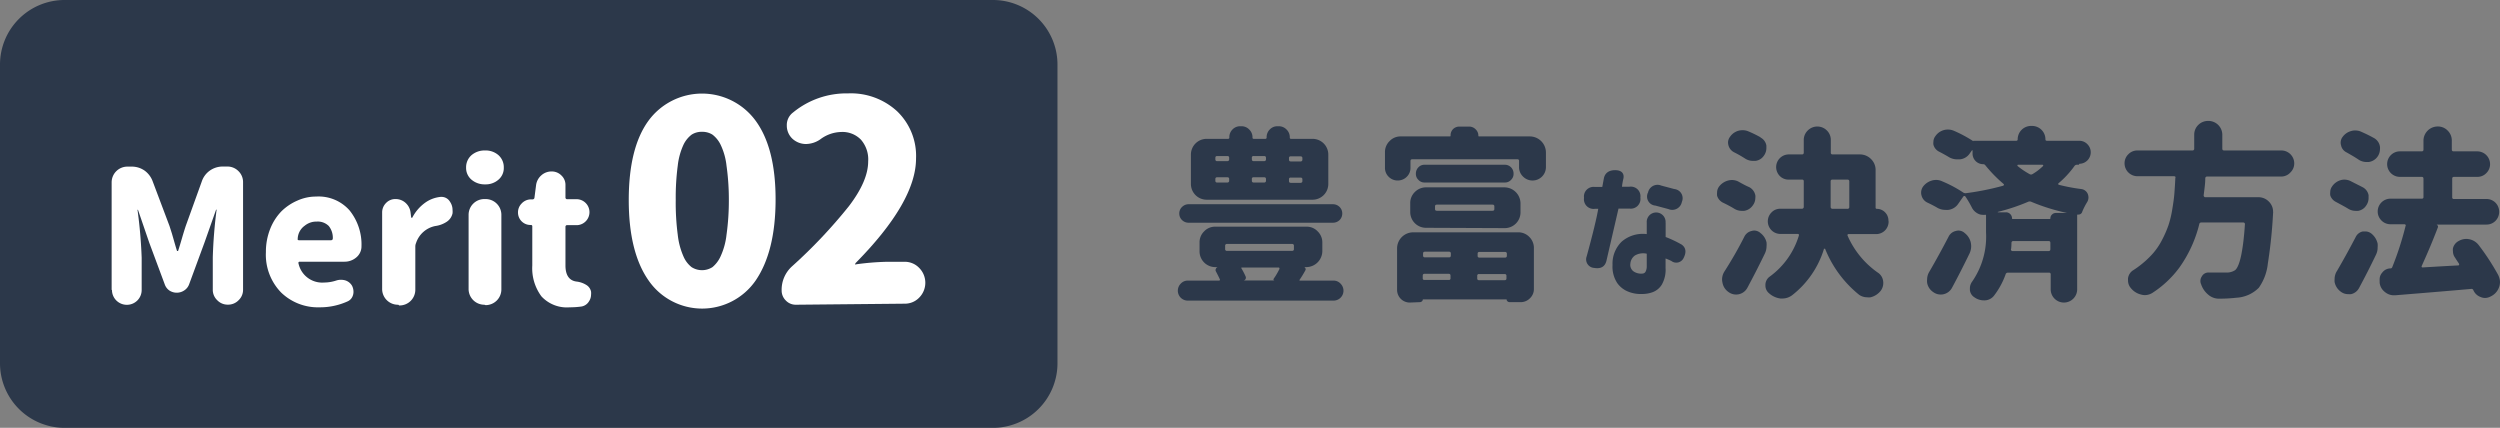 <svg xmlns="http://www.w3.org/2000/svg" viewBox="0 0 309.7 53"><rect x="0" y="0" width="309.7" height="53" fill="#808080" stroke="none"/><defs><style>.cls-1{fill:#2c384a;}.cls-2{fill:#fff;}</style></defs><g id="レイヤー_2" data-name="レイヤー 2"><g id="レイヤー_1-2" data-name="レイヤー 1"><path class="cls-1" d="M123,53H8a8,8,0,0,1-8-8V8A8,8,0,0,1,8,0H123a8,8,0,0,1,8,8V45a8,8,0,0,1-8,8"/><path class="cls-2" d="M13.83,35.91V22.59a1.95,1.95,0,0,1,1.95-1.95h.54a2.76,2.76,0,0,1,1.6.5,2.85,2.85,0,0,1,1,1.34L21,28l.3.94.33,1.15c.12.42.22.75.3,1a.08.08,0,0,0,.07,0s.06,0,.06,0c.12-.35.28-.88.48-1.57s.36-1.19.46-1.5l2-5.55a2.69,2.69,0,0,1,1-1.34,2.75,2.75,0,0,1,1.59-.5h.57a1.91,1.91,0,0,1,1.38.57,1.88,1.88,0,0,1,.57,1.38v13.3a1.76,1.76,0,0,1-.55,1.31,1.8,1.8,0,0,1-1.33.55,1.78,1.78,0,0,1-1.32-.55,1.76,1.76,0,0,1-.55-1.31v-4A58.59,58.59,0,0,1,26.83,26s0-.05,0-.05,0,0-.07.05l-1.41,4-1.91,5.19a1.53,1.53,0,0,1-.59.77A1.67,1.67,0,0,1,21,36a1.53,1.53,0,0,1-.59-.77l-1.93-5.19-1.37-4s0-.05-.07-.05,0,0,0,.05a58.59,58.59,0,0,1,.51,5.88v4a1.83,1.83,0,0,1-1.84,1.84,1.84,1.84,0,0,1-1.84-1.84Z"/><path class="cls-2" d="M39.59,38.07a6.55,6.55,0,0,1-4.77-1.84,6.71,6.71,0,0,1-1.88-5,7.67,7.67,0,0,1,.53-2.87,6.58,6.58,0,0,1,1.39-2.18,6.48,6.48,0,0,1,2-1.34,5.59,5.59,0,0,1,2.3-.49,5.11,5.11,0,0,1,4.14,1.71,6.73,6.73,0,0,1,1.48,4.47,1.76,1.76,0,0,1-.63,1.35,2.23,2.23,0,0,1-1.5.54H37.12a.14.14,0,0,0-.14.08.16.16,0,0,0,0,.14A3,3,0,0,0,40.15,35a4.93,4.93,0,0,0,1.51-.25,1.81,1.81,0,0,1,.58-.09,1.91,1.91,0,0,1,.52.07,1.46,1.46,0,0,1,.85.67,1.65,1.65,0,0,1,.18.74,1.38,1.38,0,0,1-.18.7,1.16,1.16,0,0,1-.54.49A8.24,8.24,0,0,1,39.59,38.07Zm-2.71-8.49a.21.21,0,0,0,0,.11.16.16,0,0,0,.14.07h4a.22.22,0,0,0,.16-.07.3.3,0,0,0,.05-.16A2.34,2.34,0,0,0,40.73,28a1.93,1.93,0,0,0-1.5-.55,2.27,2.27,0,0,0-1.48.51A2.06,2.06,0,0,0,36.88,29.58Z"/><path class="cls-2" d="M49.34,37.75a1.95,1.95,0,0,1-2-2V26.34a1.65,1.65,0,0,1,.48-1.19,1.57,1.57,0,0,1,1.18-.49,1.81,1.81,0,0,1,1.25.48,1.89,1.89,0,0,1,.61,1.18l.07.58S51,27,51,27a.1.1,0,0,0,.08-.05,5.25,5.25,0,0,1,1.59-1.84,3.92,3.92,0,0,1,1.93-.72h.09a1.21,1.21,0,0,1,1.06.61,1.77,1.77,0,0,1,.31,1,2.15,2.15,0,0,1,0,.43,1.68,1.68,0,0,1-.73,1.05,3.36,3.36,0,0,1-1.41.52,3.15,3.15,0,0,0-2.38,2.11,1.07,1.07,0,0,0-.09.43v5.3a1.95,1.95,0,0,1-2,2Z"/><path class="cls-2" d="M60.1,22.84a2.49,2.49,0,0,1-1.7-.59,1.9,1.9,0,0,1-.66-1.5,2,2,0,0,1,.66-1.52,2.49,2.49,0,0,1,1.7-.59,2.39,2.39,0,0,1,1.66.59,2,2,0,0,1,.65,1.52,1.89,1.89,0,0,1-.65,1.5A2.39,2.39,0,0,1,60.1,22.84ZM60,37.75a1.95,1.95,0,0,1-1.95-2V26.61A1.95,1.95,0,0,1,60,24.66h.16a1.95,1.95,0,0,1,1.95,1.95V35.8a1.95,1.95,0,0,1-1.95,2Z"/><path class="cls-2" d="M70.57,38.07a4.28,4.28,0,0,1-3.5-1.36,5.83,5.83,0,0,1-1.13-3.81V28.05a.16.16,0,0,0-.18-.18H65.7a1.54,1.54,0,0,1-1.53-1.53,1.55,1.55,0,0,1,.44-1.12,1.59,1.59,0,0,1,1.09-.52l.27,0a.23.23,0,0,0,.24-.22l.2-1.55a1.94,1.94,0,0,1,.65-1.21,1.88,1.88,0,0,1,1.29-.48,1.67,1.67,0,0,1,1.2.5,1.59,1.59,0,0,1,.5,1.21v1.5a.21.21,0,0,0,.23.23h1.26a1.61,1.61,0,0,1,0,3.21H70.28a.2.2,0,0,0-.23.22v4.77c0,1.21.46,1.88,1.37,2a2.9,2.9,0,0,1,1.18.4,1.26,1.26,0,0,1,.62.85,1.89,1.89,0,0,1,0,.39,1.48,1.48,0,0,1-.25.8,1.34,1.34,0,0,1-1,.66A10.59,10.59,0,0,1,70.57,38.07Z"/><path class="cls-2" d="M77.89,24.78q0-6.47,2.44-9.82a8.23,8.23,0,0,1,13.28,0q2.48,3.39,2.47,9.79t-2.47,10a8.06,8.06,0,0,1-13.26,0Q77.89,31.24,77.89,24.78Zm12.4,0A30.12,30.12,0,0,0,90,20.52a8,8,0,0,0-.74-2.61,3.48,3.48,0,0,0-1-1.23,2.32,2.32,0,0,0-1.3-.35,2.26,2.26,0,0,0-1.28.35,3.43,3.43,0,0,0-1,1.23,8.33,8.33,0,0,0-.72,2.61,30.12,30.12,0,0,0-.25,4.26,30.59,30.59,0,0,0,.25,4.31,9.07,9.07,0,0,0,.71,2.68,3.37,3.37,0,0,0,1,1.32,2.4,2.4,0,0,0,2.59,0,3.71,3.71,0,0,0,1-1.32A8.67,8.67,0,0,0,90,29.09,30.59,30.59,0,0,0,90.29,24.78Z"/><path class="cls-2" d="M98.58,37.75a1.68,1.68,0,0,1-1.23-.52A1.72,1.72,0,0,1,96.83,36a3.91,3.91,0,0,1,1.28-3,62.52,62.52,0,0,0,7.06-7.47c1.58-2.07,2.38-3.92,2.38-5.54a3.72,3.72,0,0,0-.9-2.69,3.19,3.19,0,0,0-2.44-.95,4.46,4.46,0,0,0-2.59.91,3.18,3.18,0,0,1-1.79.58,2.48,2.48,0,0,1-1.65-.64,2.23,2.23,0,0,1-.71-1.67,1.93,1.93,0,0,1,.78-1.6,10.41,10.41,0,0,1,6.8-2.36,8.45,8.45,0,0,1,6.08,2.21,7.66,7.66,0,0,1,2.35,5.84q0,5.39-7.52,13s0,.06,0,.12.07.07.11,0a33,33,0,0,1,3.84-.31h2.16a2.46,2.46,0,0,1,1.8.76,2.61,2.61,0,0,1,0,3.68,2.45,2.45,0,0,1-1.8.75Z"/><path class="cls-1" d="M161,34.65a.09.09,0,0,0,0,.11.1.1,0,0,0,.08,0h4.11a1.17,1.17,0,0,1,.88.38,1.23,1.23,0,0,1-.88,2.1H147.14a1.23,1.23,0,0,1-.87-2.1,1.17,1.17,0,0,1,.87-.38H151a.11.11,0,0,0,.12-.15c-.14-.3-.3-.63-.5-1a.32.32,0,0,1,0-.3.34.34,0,0,1,.23-.22h-.3a1.95,1.95,0,0,1-1.95-1.95v-1.1a1.88,1.88,0,0,1,.57-1.38,1.85,1.85,0,0,1,1.38-.58h11.3a1.85,1.85,0,0,1,1.38.58,1.89,1.89,0,0,1,.58,1.38v1.1a2,2,0,0,1-2,1.95h-.25a.25.25,0,0,1,.16.16.24.24,0,0,1,0,.22C161.43,34,161.2,34.36,161,34.65Zm4.12-9.35a1.17,1.17,0,0,1,.83.34,1.12,1.12,0,0,1,.33.81,1.13,1.13,0,0,1-.33.81,1.16,1.16,0,0,1-.83.33H147.26a1.13,1.13,0,0,1-.83-.33,1.1,1.1,0,0,1-.34-.81,1.09,1.09,0,0,1,.34-.81,1.14,1.14,0,0,1,.83-.34Zm-2.52-8.1a1.95,1.95,0,0,1,1.95,1.95v3.64a1.95,1.95,0,0,1-1.95,1.95H149.48a1.95,1.95,0,0,1-1.95-1.95V19.15a1.95,1.95,0,0,1,1.95-1.95h2.65a.15.15,0,0,0,.16-.16,1.34,1.34,0,0,1,.39-1,1.3,1.3,0,0,1,1-.4h.07a1.31,1.31,0,0,1,1,.4,1.32,1.32,0,0,1,.41,1,.14.14,0,0,0,.15.16h1.44a.15.15,0,0,0,.16-.16,1.34,1.34,0,0,1,.39-1,1.27,1.27,0,0,1,.95-.4h.12a1.31,1.31,0,0,1,1,.4,1.32,1.32,0,0,1,.41,1,.14.14,0,0,0,.15.16Zm-11.81,2.13c-.16,0-.23.07-.23.22v.18a.2.2,0,0,0,.23.23h1.25a.21.21,0,0,0,.23-.23v-.18c0-.15-.08-.22-.23-.22Zm0,2.63c-.16,0-.23.07-.23.22v.2a.2.2,0,0,0,.23.23h1.25a.21.21,0,0,0,.23-.23v-.2c0-.15-.08-.22-.23-.22ZM152,30.22a.21.21,0,0,0-.23.23v.4a.21.21,0,0,0,.23.23h8.06a.21.21,0,0,0,.23-.23v-.4a.21.21,0,0,0-.23-.23Zm6.49,3.08a.12.12,0,0,0,0-.1.11.11,0,0,0-.1-.06h-4.52s0,0-.08,0a.13.13,0,0,0,0,.11,9,9,0,0,1,.52,1,.39.39,0,0,1,0,.3.34.34,0,0,1-.23.19h3.8c-.12,0-.15-.12-.09-.22C158.06,34.15,158.3,33.72,158.51,33.3Zm-1.66-13.75c0-.15-.08-.22-.23-.22h-1.3a.19.19,0,0,0-.22.22v.18c0,.15.07.23.22.23h1.3a.21.21,0,0,0,.23-.23Zm0,2.63c0-.15-.08-.22-.23-.22h-1.3a.19.19,0,0,0-.22.22v.2c0,.15.07.23.22.23h1.3a.21.21,0,0,0,.23-.23ZM161.11,20a.21.21,0,0,0,.23-.23v-.18c0-.15-.08-.22-.23-.22H159.9a.19.19,0,0,0-.22.22v.18c0,.15.07.23.22.23Zm0,2.65a.21.21,0,0,0,.23-.23v-.2c0-.15-.08-.22-.23-.22H159.9a.19.19,0,0,0-.22.22v.2c0,.15.07.23.22.23Z"/><path class="cls-1" d="M183.14,16.77c0,.09,0,.13.11.13h6.26a2,2,0,0,1,2,2v1.79a1.66,1.66,0,0,1-2.84,1.18,1.61,1.61,0,0,1-.49-1.18v-.74a.19.19,0,0,0-.22-.22h-13c-.15,0-.23.07-.23.22v.83a1.52,1.52,0,0,1-.46,1.12,1.56,1.56,0,0,1-1.12.46,1.54,1.54,0,0,1-1.12-.46,1.52,1.52,0,0,1-.46-1.12V18.86a1.88,1.88,0,0,1,.57-1.38,1.85,1.85,0,0,1,1.38-.58h6.06c.08,0,.12,0,.12-.13A1.06,1.06,0,0,1,180,16a1.1,1.1,0,0,1,.78-.32H182a1.1,1.1,0,0,1,.78.32A1.07,1.07,0,0,1,183.14,16.77Zm-8.49,20.71a1.57,1.57,0,0,1-1.58-1.57V30.78a2,2,0,0,1,2-2h13a1.88,1.88,0,0,1,1.38.57,1.91,1.91,0,0,1,.57,1.38v5.06a1.56,1.56,0,0,1-.48,1.15,1.59,1.59,0,0,1-1.18.49H187a.39.39,0,0,1-.25-.1.3.3,0,0,1-.11-.24s0,0,0,0H176.26s0,0,0,0a.34.34,0,0,1-.11.24.42.42,0,0,1-.25.1Zm2-9.26a1.95,1.95,0,0,1-1.95-1.95v-1.1a1.88,1.88,0,0,1,.57-1.38,1.91,1.91,0,0,1,1.38-.58h9.71a2,2,0,0,1,2,2v1.1a1.95,1.95,0,0,1-2,1.95Zm-.18-7.81h9.95a1.06,1.06,0,0,1,.77.32,1.09,1.09,0,0,1,.31.78,1,1,0,0,1-.31.77,1,1,0,0,1-.77.33h-9.95a1,1,0,0,1-.76-.33,1,1,0,0,1-.31-.77,1.09,1.09,0,0,1,.31-.78A1,1,0,0,1,176.46,20.41Zm3.26,11c0-.15-.07-.23-.22-.23h-3c-.15,0-.22.08-.22.23v.24c0,.15.07.23.22.23h3c.15,0,.22-.08.22-.23Zm-3.48,3.05a.19.19,0,0,0,.22.22h3a.19.19,0,0,0,.22-.22v-.31c0-.15-.07-.23-.22-.23h-3c-.15,0-.22.08-.22.23ZM178,25.35c-.15,0-.23.07-.23.22v.32c0,.15.08.22.23.22h6.89c.15,0,.23-.07.23-.22v-.32c0-.15-.08-.22-.23-.22Zm8.44,6.56a.21.21,0,0,0,.23-.23v-.24a.21.21,0,0,0-.23-.23h-3.16a.2.2,0,0,0-.23.23v.24a.2.2,0,0,0,.23.23ZM183,34.49c0,.15.07.22.23.22h3.16c.15,0,.23-.07.23-.22v-.31a.21.21,0,0,0-.23-.23h-3.16a.2.2,0,0,0-.23.23Z"/><path class="cls-1" d="M196.23,24.51a1.19,1.19,0,0,1,1.34-1.35h.92l.2-1.08c.13-.63.6-1,1.4-1s1.18.42,1,1.12a7.8,7.8,0,0,0-.16.93h.93a1.19,1.19,0,0,1,1.35,1.35,1.2,1.2,0,0,1-1.35,1.36h-1.36L199,32.33c-.18.7-.68,1-1.51.86a1.06,1.06,0,0,1-.93-1.44q1.13-4.12,1.43-5.88h-.43A1.19,1.19,0,0,1,196.23,24.51Zm10.11,3.09v1.76a14.17,14.17,0,0,1,2,.95c.52.39.59.94.22,1.66a1,1,0,0,1-1.51.36,7.24,7.24,0,0,0-.72-.31v1.17a3.74,3.74,0,0,1-.46,2.06,2.26,2.26,0,0,1-1.1.93,3.74,3.74,0,0,1-1.31.24,4.16,4.16,0,0,1-1.7-.27,3.05,3.05,0,0,1-1.42-1.09,3.7,3.7,0,0,1-.58-2.23,3.81,3.81,0,0,1,1.14-2.9A4,4,0,0,1,204,29V27.6a1.17,1.17,0,1,1,2.33,0Zm-2.87,6.29a.46.46,0,0,0,.4-.27A1.42,1.42,0,0,0,204,33V31.43a2,2,0,0,0-1.48.23,1.37,1.37,0,0,0-.55,1,1,1,0,0,0,.38.95A1.65,1.65,0,0,0,203.47,33.89Zm.68-10a1.2,1.2,0,0,1,1.65-.9l1.62.43a1.14,1.14,0,0,1,.93,1.59,1.21,1.21,0,0,1-1.67.89l-1.6-.43A1.12,1.12,0,0,1,204.15,23.86Z"/><path class="cls-1" d="M216.71,23.19a1.46,1.46,0,0,1,.74,1,1.15,1.15,0,0,1,0,.33,1.5,1.5,0,0,1-.31.92,1.57,1.57,0,0,1-1.08.68l-.31,0a1.76,1.76,0,0,1-.95-.29c-.43-.26-.89-.5-1.39-.74a1.39,1.39,0,0,1-.7-.86,2.2,2.2,0,0,1,0-.36,1.29,1.29,0,0,1,.22-.72,2.08,2.08,0,0,1,1.06-.76,1.87,1.87,0,0,1,.56-.09,1.83,1.83,0,0,1,.74.16C215.79,22.74,216.26,23,216.71,23.19Zm-.61,6.11a1.31,1.31,0,0,1,.9-.69,1.12,1.12,0,0,1,.31-.05,1.17,1.17,0,0,1,.79.32,2,2,0,0,1,.74,1.16,2.79,2.79,0,0,1,0,.47,2.11,2.11,0,0,1-.21.9c-.71,1.47-1.44,2.89-2.17,4.25a1.58,1.58,0,0,1-2.34.51,1.76,1.76,0,0,1-.74-1.16,1.81,1.81,0,0,1-.05-.39,1.88,1.88,0,0,1,.3-1Q215,31.48,216.1,29.3Zm2-12.26a1.37,1.37,0,0,1,.72,1c0,.1,0,.21,0,.31a1.58,1.58,0,0,1-.32.95,1.46,1.46,0,0,1-1.05.63l-.27,0a1.78,1.78,0,0,1-1-.29,13.77,13.77,0,0,0-1.39-.79,1.36,1.36,0,0,1-.67-.85,1.47,1.47,0,0,1-.05-.34,1.17,1.17,0,0,1,.25-.72,1.86,1.86,0,0,1,1.57-.81,1.83,1.83,0,0,1,.74.16A14.5,14.5,0,0,1,218.08,17Zm15.86,10.4A1.54,1.54,0,0,1,232.39,29H229a.12.12,0,0,0-.12.06.17.17,0,0,0,0,.14,10.91,10.91,0,0,0,3.7,4.54,1.48,1.48,0,0,1,.7,1.05A1.63,1.63,0,0,1,233,36a2.3,2.3,0,0,1-1.28.83,1.9,1.9,0,0,1-.41,0,1.78,1.78,0,0,1-1-.31,14,14,0,0,1-4.22-5.71s0,0-.08,0-.06,0-.07.07A11.54,11.54,0,0,1,222,36.58a2,2,0,0,1-1.19.4h-.24a2.6,2.6,0,0,1-1.42-.65,1.23,1.23,0,0,1-.45-1,1.27,1.27,0,0,1,.54-1.07,9.76,9.76,0,0,0,3.6-5.06.22.22,0,0,0,0-.16.15.15,0,0,0-.13-.06h-2.16a1.56,1.56,0,0,1-1.1-2.66,1.47,1.47,0,0,1,1.1-.46h2.65a.23.23,0,0,0,.25-.23c0-.61,0-1.23,0-1.84V22.47a.19.19,0,0,0-.22-.22h-1.66a1.5,1.5,0,0,1-1.09-.45,1.57,1.57,0,0,1,1.09-2.67h1.66c.15,0,.22-.08.22-.23V17.35a1.63,1.63,0,0,1,.5-1.19,1.67,1.67,0,0,1,2.36,0,1.62,1.62,0,0,1,.49,1.19V18.9a.2.2,0,0,0,.22.23h3.37a1.92,1.92,0,0,1,1.39.57,1.88,1.88,0,0,1,.57,1.38v4.63a.14.14,0,0,0,.16.16,1.43,1.43,0,0,1,1,.42,1.44,1.44,0,0,1,.43,1ZM227,22.25a.2.2,0,0,0-.22.22v1.35c0,.81,0,1.42,0,1.82a.25.25,0,0,0,.06.16.26.26,0,0,0,.16.07h1.86a.21.21,0,0,0,.23-.23V22.47c0-.15-.08-.22-.23-.22Z"/><path class="cls-1" d="M257.53,20.41h-.23a.36.36,0,0,0-.31.15,11.69,11.69,0,0,1-2,2.16.09.09,0,0,0,0,.11.08.08,0,0,0,.09.07,22.41,22.41,0,0,0,2.76.52,1,1,0,0,1,.79.6,1.2,1.2,0,0,1,.09.45,1.12,1.12,0,0,1-.18.59,8.47,8.47,0,0,0-.59,1.16.47.47,0,0,1-.45.36.26.26,0,0,1-.11,0s-.07,0-.07.05v9.21a1.64,1.64,0,0,1-3.28,0V34a.19.19,0,0,0-.22-.22h-5.08a.28.28,0,0,0-.29.22A9.59,9.59,0,0,1,247,36.65a1.5,1.5,0,0,1-1.13.56h-.11a2,2,0,0,1-1.17-.38,1.19,1.19,0,0,1-.56-.9v-.2a1.42,1.42,0,0,1,.29-.86,9.78,9.78,0,0,0,1.71-6.08V26.72c0-.09,0-.13-.13-.11a1.13,1.13,0,0,1-.3,0,1.26,1.26,0,0,1-.63-.18,1.66,1.66,0,0,1-.67-.67,12.13,12.13,0,0,0-.83-1.42.14.14,0,0,0-.12-.06.15.15,0,0,0-.13.06l-.63.9a1.72,1.72,0,0,1-1.23.76,2.34,2.34,0,0,1-.38,0,2,2,0,0,1-1.08-.32q-.57-.32-1.17-.6a1.34,1.34,0,0,1-.69-.86,1.12,1.12,0,0,1-.05-.36,1.29,1.29,0,0,1,.22-.72,2.08,2.08,0,0,1,1.06-.76,1.87,1.87,0,0,1,.56-.09,1.73,1.73,0,0,1,.74.16,15.55,15.55,0,0,1,2.59,1.37.52.52,0,0,0,.4.11,33.56,33.56,0,0,0,4.58-.92.11.11,0,0,0,.09-.09.09.09,0,0,0,0-.11,17,17,0,0,1-2.29-2.34.33.33,0,0,0-.25-.13,1.31,1.31,0,0,1-1.33-1.31v-.35s0-.05,0-.06a.08.08,0,0,0-.07,0l-.27.38a1.66,1.66,0,0,1-1.23.74l-.34,0a2,2,0,0,1-1.12-.34c-.36-.21-.74-.42-1.15-.63a1.36,1.36,0,0,1-.67-.85,1.47,1.47,0,0,1,0-.34,1.17,1.17,0,0,1,.25-.72,1.86,1.86,0,0,1,1.57-.81,1.83,1.83,0,0,1,.74.16,15.91,15.91,0,0,1,2.38,1.28,0,0,0,0,1,0-.05h5.3c.13,0,.2-.05.2-.17a1.66,1.66,0,0,1,1.66-1.67h.12a1.66,1.66,0,0,1,1.66,1.67c0,.12.07.17.2.17h4a1.37,1.37,0,0,1,1,.43,1.39,1.39,0,0,1,.41,1,1.42,1.42,0,0,1-1.41,1.42ZM241.4,29.3a1.31,1.31,0,0,1,.9-.69,1.12,1.12,0,0,1,.31-.05,1.17,1.17,0,0,1,.79.32,2.07,2.07,0,0,1,.74,1.16,2.79,2.79,0,0,1,.05.47,2.11,2.11,0,0,1-.21.9c-.71,1.47-1.44,2.89-2.17,4.25a1.58,1.58,0,0,1-2.34.51,1.72,1.72,0,0,1-.74-1.16,1.81,1.81,0,0,1,0-.39,1.88,1.88,0,0,1,.3-1Q240.27,31.48,241.4,29.3ZM254,27.06a.64.64,0,0,1,.21-.49.68.68,0,0,1,.47-.19h1.39s0,0,0,0A24.37,24.37,0,0,1,251.64,25a.47.47,0,0,0-.4,0,24.6,24.6,0,0,1-3.75,1.25v.05a0,0,0,0,0,0,0h1a.73.73,0,0,1,.54.22.75.75,0,0,1,.22.55s0,.06.09.06h4.6Q254,27.12,254,27.06Zm-4.89,3.81a.28.28,0,0,0,.05.16.18.18,0,0,0,.15.07h4.47c.15,0,.22-.08.22-.23v-.78c0-.15-.07-.23-.22-.23h-4.36a.22.22,0,0,0-.24.23C249.18,30.4,249.16,30.66,249.13,30.87Zm4-10.31s0,0,0-.09a.1.1,0,0,0-.09-.06h-3c-.05,0-.08,0-.09.05a.08.08,0,0,0,0,.1,9.64,9.64,0,0,0,1.48,1,.35.35,0,0,0,.39,0A6.77,6.77,0,0,0,253.1,20.56Z"/><path class="cls-1" d="M282.56,21.87h-9.12a.22.22,0,0,0-.25.22c0,.65-.11,1.35-.2,2.11a.23.23,0,0,0,.06.16.15.15,0,0,0,.14.07h6.56a1.79,1.79,0,0,1,1.35.58,1.74,1.74,0,0,1,.49,1.24.3.3,0,0,1,0,.13,60.26,60.26,0,0,1-.65,6.27,6.33,6.33,0,0,1-1.12,3,4.23,4.23,0,0,1-2.74,1.23A19.29,19.29,0,0,1,275,37h-.18a2,2,0,0,1-1.29-.52,2.77,2.77,0,0,1-.85-1.25,1,1,0,0,1,.09-1,.91.91,0,0,1,.81-.47.06.06,0,0,1,.05,0l2.11,0a1.87,1.87,0,0,0,1.14-.29c.56-.44,1-2.33,1.22-5.68a.16.16,0,0,0-.05-.16.2.2,0,0,0-.16-.07h-5.18a.25.25,0,0,0-.27.23A15.71,15.71,0,0,1,270,33.12a12.68,12.68,0,0,1-3.37,3.17,1.79,1.79,0,0,1-.94.27,1.76,1.76,0,0,1-.45-.07,2.29,2.29,0,0,1-1.26-.79,1.43,1.43,0,0,1-.36-1,1.79,1.79,0,0,1,0-.23,1.39,1.39,0,0,1,.65-1c.24-.15.47-.31.68-.47a11.73,11.73,0,0,0,1.69-1.53,8.27,8.27,0,0,0,1.2-1.76,13,13,0,0,0,.8-1.84,12.44,12.44,0,0,0,.47-2c.13-.77.22-1.43.26-2s.08-1.1.11-1.82a.16.16,0,0,0,0-.16.25.25,0,0,0-.16-.06h-4.53a1.6,1.6,0,0,1-1.6-1.6,1.54,1.54,0,0,1,.47-1.12,1.53,1.53,0,0,1,1.13-.47h6.8a.21.21,0,0,0,.23-.23v-1.7a1.67,1.67,0,0,1,.5-1.23,1.71,1.71,0,0,1,1.24-.5,1.72,1.72,0,0,1,1.74,1.73v1.7c0,.15.07.23.22.23h7.1a1.6,1.6,0,0,1,1.59,1.59,1.53,1.53,0,0,1-.47,1.13A1.54,1.54,0,0,1,282.56,21.87Z"/><path class="cls-1" d="M292.68,23.19a1.39,1.39,0,0,1,.74,1c0,.12,0,.24,0,.36a1.58,1.58,0,0,1-.29.9,1.46,1.46,0,0,1-1,.67,1.63,1.63,0,0,1-.31,0,1.77,1.77,0,0,1-.94-.27c-.47-.29-1-.56-1.49-.83a1.37,1.37,0,0,1-.72-.83,1.84,1.84,0,0,1,0-.39,1.2,1.2,0,0,1,.22-.69,1.92,1.92,0,0,1,1-.77,1.7,1.7,0,0,1,.54-.09,1.87,1.87,0,0,1,.72.16C291.68,22.69,292.2,22.94,292.68,23.19Zm-.86,6.18a1.25,1.25,0,0,1,.9-.7l.29,0a1.23,1.23,0,0,1,.81.31,2.2,2.2,0,0,1,.72,1.2,2.56,2.56,0,0,1,0,.47,2,2,0,0,1-.2.9q-1,2.09-2.09,4.11a1.49,1.49,0,0,1-1,.78,2.3,2.3,0,0,1-.36,0,1.5,1.5,0,0,1-.92-.31,1.94,1.94,0,0,1-.76-1.19,2.64,2.64,0,0,1,0-.38,1.84,1.84,0,0,1,.3-1Q290.72,31.48,291.82,29.37Zm2.32-12.24a1.46,1.46,0,0,1,.69,1.05,1.42,1.42,0,0,1,0,.3,1.62,1.62,0,0,1-1.39,1.59h-.25a1.79,1.79,0,0,1-1-.29c-.47-.32-1-.62-1.53-.92a1.22,1.22,0,0,1-.65-.86,1.12,1.12,0,0,1-.05-.31,1.18,1.18,0,0,1,.25-.74,1.92,1.92,0,0,1,1.06-.72,1.61,1.61,0,0,1,.49-.07,1.86,1.86,0,0,1,.79.18C293.14,16.6,293.66,16.86,294.14,17.13Zm15.36,17a1.91,1.91,0,0,1,.2.83,2,2,0,0,1-1.05,1.71l-.12.06a1.42,1.42,0,0,1-.69.18,1.25,1.25,0,0,1-.52-.11,1.54,1.54,0,0,1-.92-.85.24.24,0,0,0-.27-.16c-2,.18-5.11.44-9.43.79l-.16,0a1.69,1.69,0,0,1-1.1-.41,1.65,1.65,0,0,1-.65-1.16l0-.21a1.5,1.5,0,0,1,0-.2,1.23,1.23,0,0,1,.34-.85,1.27,1.27,0,0,1,1-.5.22.22,0,0,0,.22-.15A38,38,0,0,0,298,28a.14.14,0,0,0,0-.15.18.18,0,0,0-.15-.07h-1.7a1.56,1.56,0,0,1-1.13-.46,1.58,1.58,0,0,1,0-2.25,1.6,1.6,0,0,1,1.13-.46H300a.19.19,0,0,0,.22-.22V22.14c0-.15-.07-.23-.22-.23H297.3a1.58,1.58,0,0,1,0-3.16H300c.15,0,.22-.08.22-.23v-1.1A1.76,1.76,0,0,1,302,15.67a1.65,1.65,0,0,1,1.22.51,1.71,1.71,0,0,1,.51,1.24v1.1c0,.15.07.23.22.23h2.92a1.59,1.59,0,0,1,1.6,1.58,1.53,1.53,0,0,1-.47,1.12,1.51,1.51,0,0,1-1.13.46H304c-.15,0-.22.08-.22.23v2.29a.19.19,0,0,0,.22.22h4a1.59,1.59,0,0,1,1.14.46,1.61,1.61,0,0,1,0,2.25,1.55,1.55,0,0,1-1.14.46h-6.17A.28.28,0,0,1,302,28a.19.19,0,0,1,0,.18c-.67,1.76-1.35,3.34-2,4.77a.13.13,0,0,0,0,.12.12.12,0,0,0,.12.06c1-.06,2.46-.15,4.41-.25a.1.1,0,0,0,.1-.07.2.2,0,0,0,0-.13c-.18-.27-.35-.52-.49-.75a1.35,1.35,0,0,1-.27-.8,1.47,1.47,0,0,1,0-.36,1.38,1.38,0,0,1,.72-.92,1.87,1.87,0,0,1,1.32-.21,1.94,1.94,0,0,1,1.15.72A29.15,29.15,0,0,1,309.5,34.11Z"/></g></g></svg>